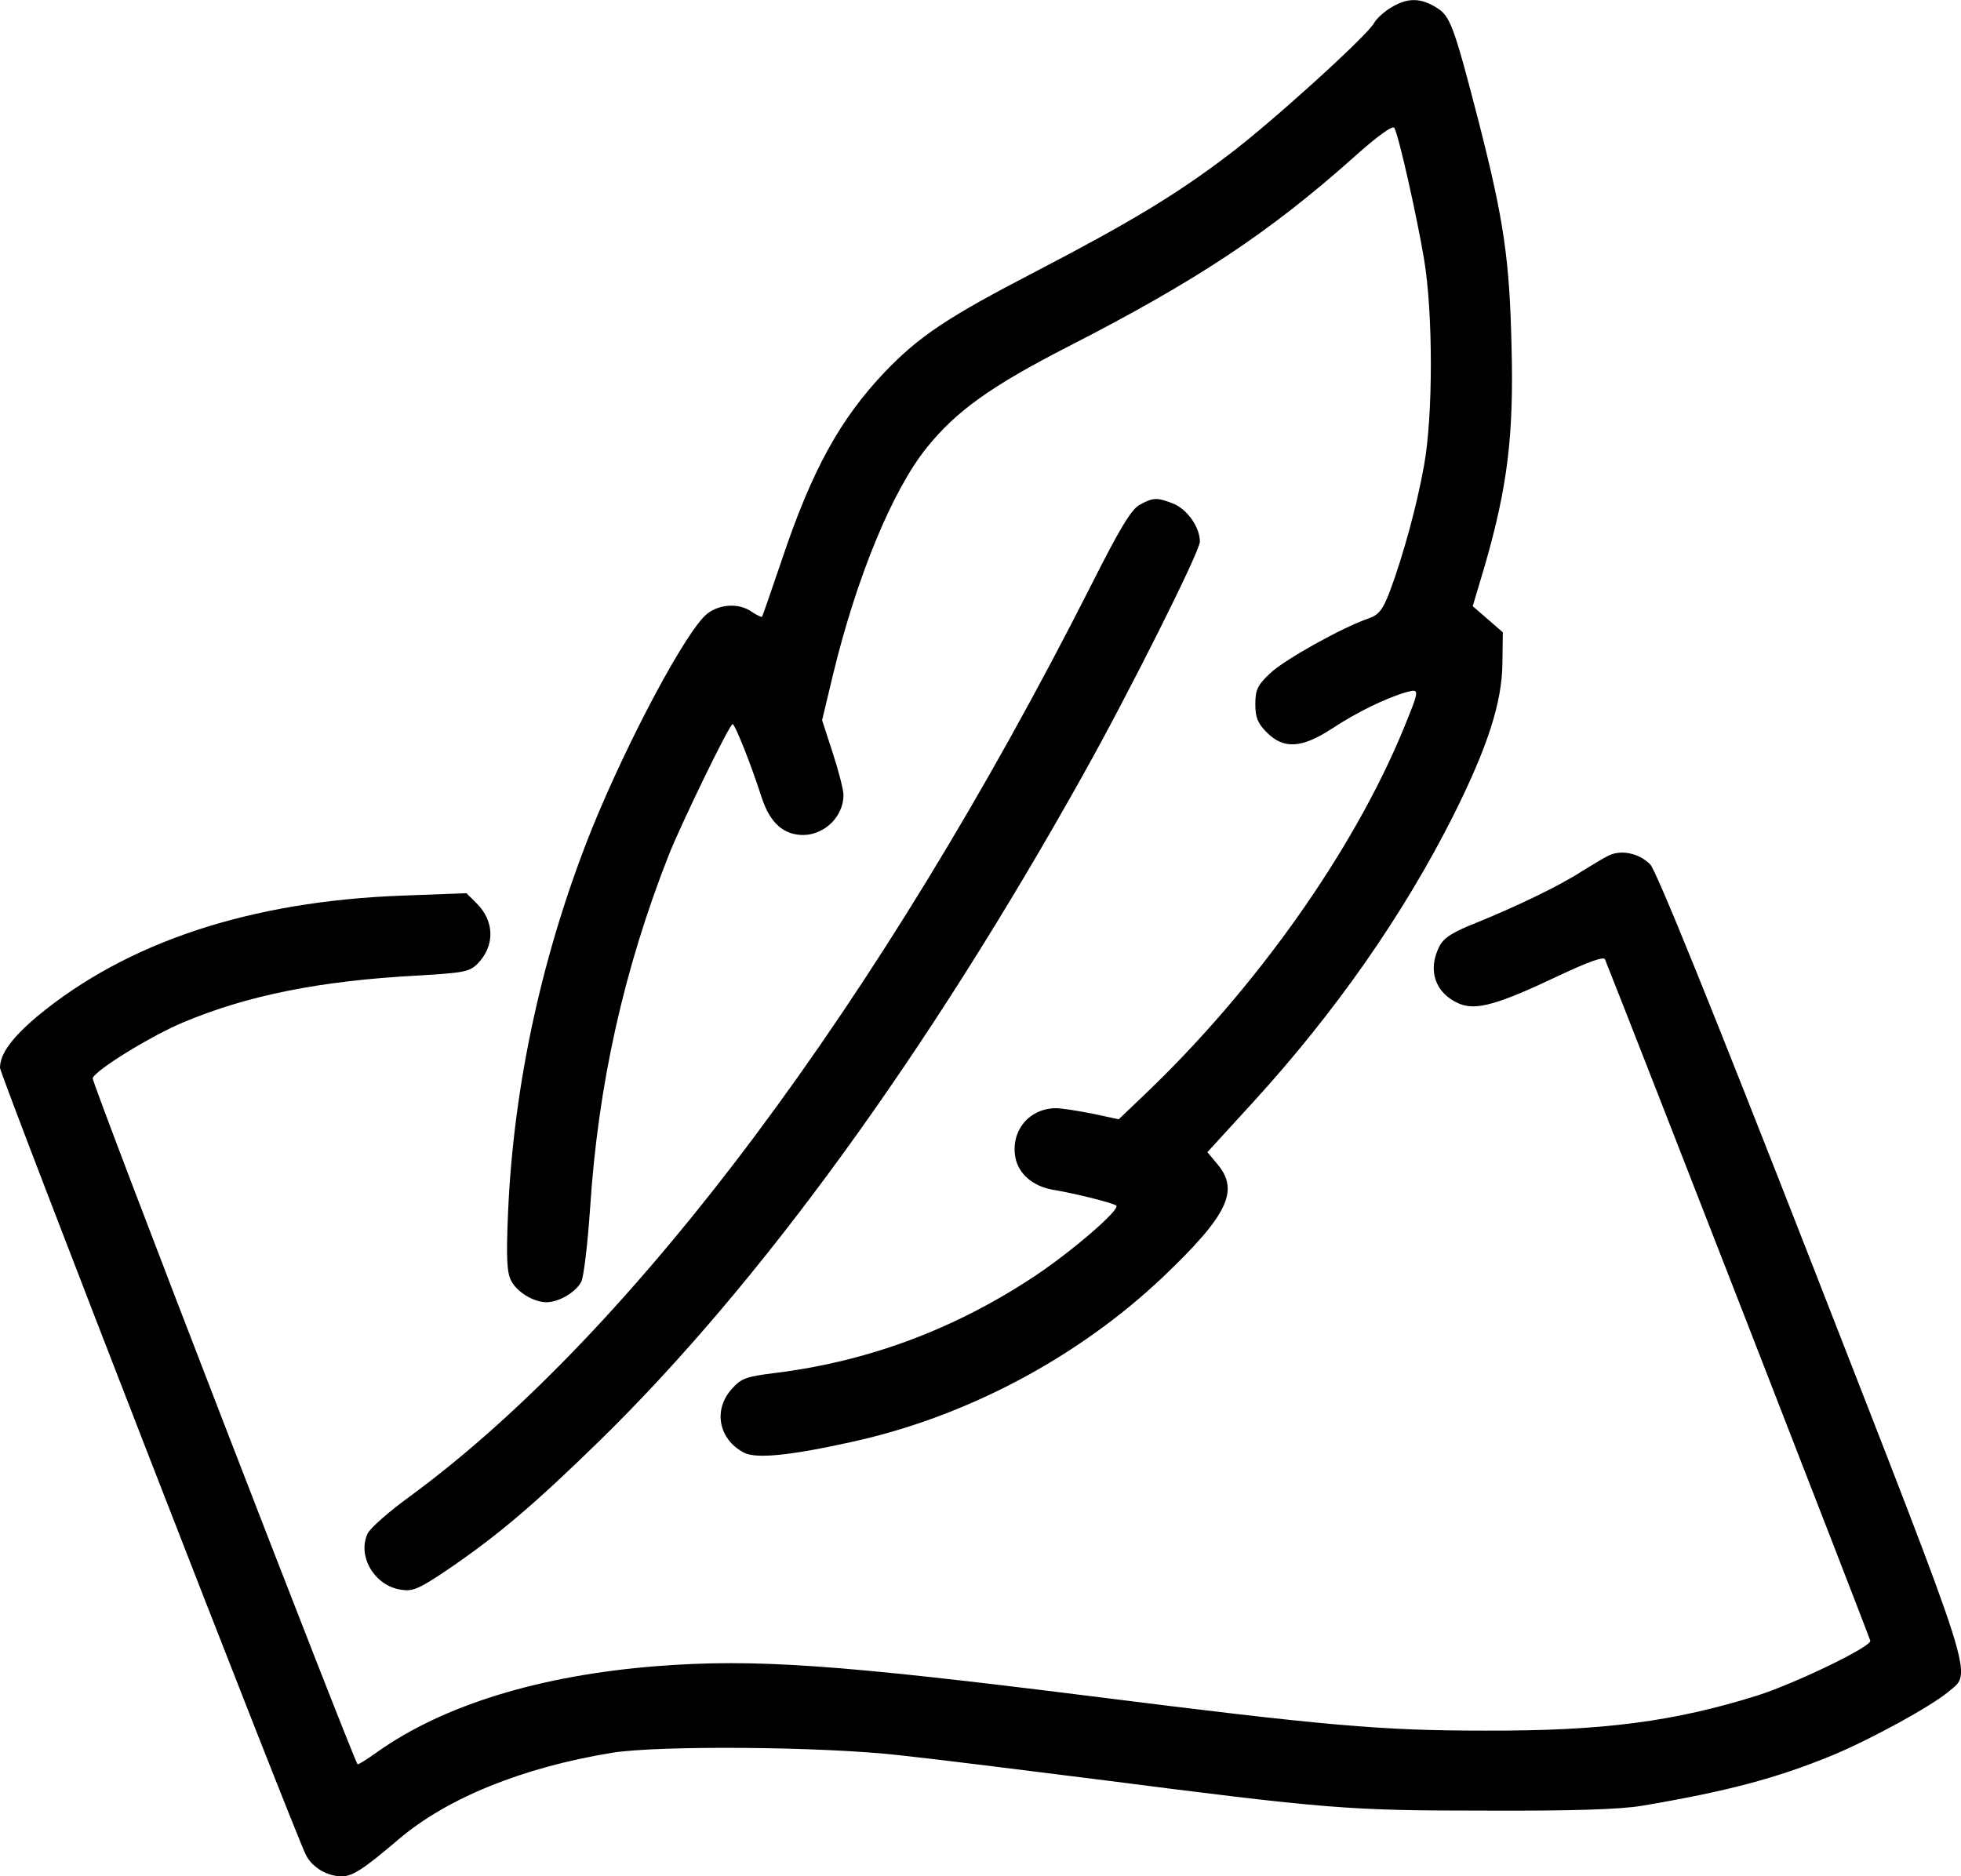<svg preserveAspectRatio="xMidYMid meet" viewBox="0 0 495.204 473.89" height="473.89pt" width="495.204pt" xmlns="http://www.w3.org/2000/svg" version="1.0">
<g stroke="none" fill="#000000" transform="translate(-8,492.895) scale(0.1,-0.1)">
<path d="M3593 4910 c-17 -10 -37 -28 -43 -39 -16 -31 -263 -255 -370 -335
-132 -100 -247 -169 -481 -291 -226 -117 -298 -165 -385 -256 -113 -119 -184
-248 -260 -475 -26 -76 -48 -141 -50 -143 -1 -1 -13 4 -26 13 -31 22 -80 20
-112 -5 -52 -41 -200 -318 -292 -545 -124 -310 -197 -643 -211 -967 -5 -115
-3 -153 8 -173 15 -29 57 -54 89 -54 31 0 74 25 88 52 6 12 16 95 22 183 20
313 85 605 199 895 32 80 153 330 161 330 6 0 46 -100 74 -187 21 -63 55 -93
105 -93 54 1 101 47 101 101 0 13 -12 60 -27 106 l-27 83 28 117 c60 247 150
464 236 571 75 93 161 155 360 257 322 165 506 287 720 478 58 52 97 80 101
73 11 -18 57 -224 75 -331 23 -136 23 -397 0 -522 -18 -101 -52 -225 -86 -317
-18 -47 -28 -60 -54 -69 -67 -23 -212 -104 -248 -138 -32 -30 -38 -42 -38 -78
0 -34 6 -49 29 -72 43 -43 88 -40 165 10 62 41 136 77 188 92 34 9 33 7 -9
-96 -128 -309 -373 -654 -653 -921 l-65 -62 -65 14 c-36 7 -78 14 -93 14 -68
0 -115 -57 -103 -124 8 -42 44 -73 95 -82 56 -9 154 -34 160 -40 10 -10 -109
-113 -203 -176 -204 -136 -424 -218 -661 -247 -71 -9 -83 -13 -107 -40 -48
-53 -33 -128 31 -161 30 -16 118 -7 271 27 289 63 570 212 785 415 165 157
196 220 139 287 l-25 30 117 128 c207 227 378 472 504 722 87 174 123 286 124
385 l1 78 -38 33 -38 33 31 104 c57 198 73 328 67 553 -5 218 -19 316 -82 563
-64 248 -73 271 -108 292 -40 25 -73 25 -114 0z"></path>
<path d="M2958 3654 c-21 -11 -51 -61 -122 -202 -533 -1053 -1156 -1887 -1719
-2301 -54 -39 -103 -82 -109 -96 -26 -57 18 -131 84 -141 30 -5 45 1 119 51
129 88 220 166 383 325 405 396 826 975 1221 1682 116 207 295 564 295 589 0
36 -31 80 -65 95 -42 17 -53 17 -87 -2z"></path>
<path d="M4140 2767 c-14 -7 -43 -25 -66 -39 -57 -37 -166 -89 -262 -128 -63
-25 -86 -39 -97 -61 -31 -60 -11 -119 50 -145 43 -18 98 -2 252 71 72 34 113
49 116 41 77 -192 669 -1714 670 -1721 3 -15 -188 -107 -284 -138 -211 -66
-389 -90 -689 -89 -262 0 -400 12 -995 87 -638 80 -849 95 -1095 76 -295 -23
-539 -98 -706 -216 -26 -19 -49 -33 -51 -32 -11 12 -673 1724 -669 1733 8 21
146 106 229 141 162 68 346 105 591 118 116 7 131 9 152 30 44 45 43 107 -2
152 l-26 26 -161 -6 c-384 -14 -696 -117 -923 -305 -64 -54 -94 -95 -94 -130
0 -18 744 -1933 773 -1989 16 -31 54 -53 90 -53 27 0 55 18 143 93 123 105
314 182 539 219 117 19 531 16 725 -6 85 -9 310 -37 500 -61 584 -75 634 -79
980 -79 217 -1 340 3 395 12 213 36 340 69 483 128 94 39 248 123 292 160 61
52 77 1 -344 1080 -250 640 -394 996 -409 1010 -29 29 -75 38 -107 21z"></path>
</g>
</svg>
